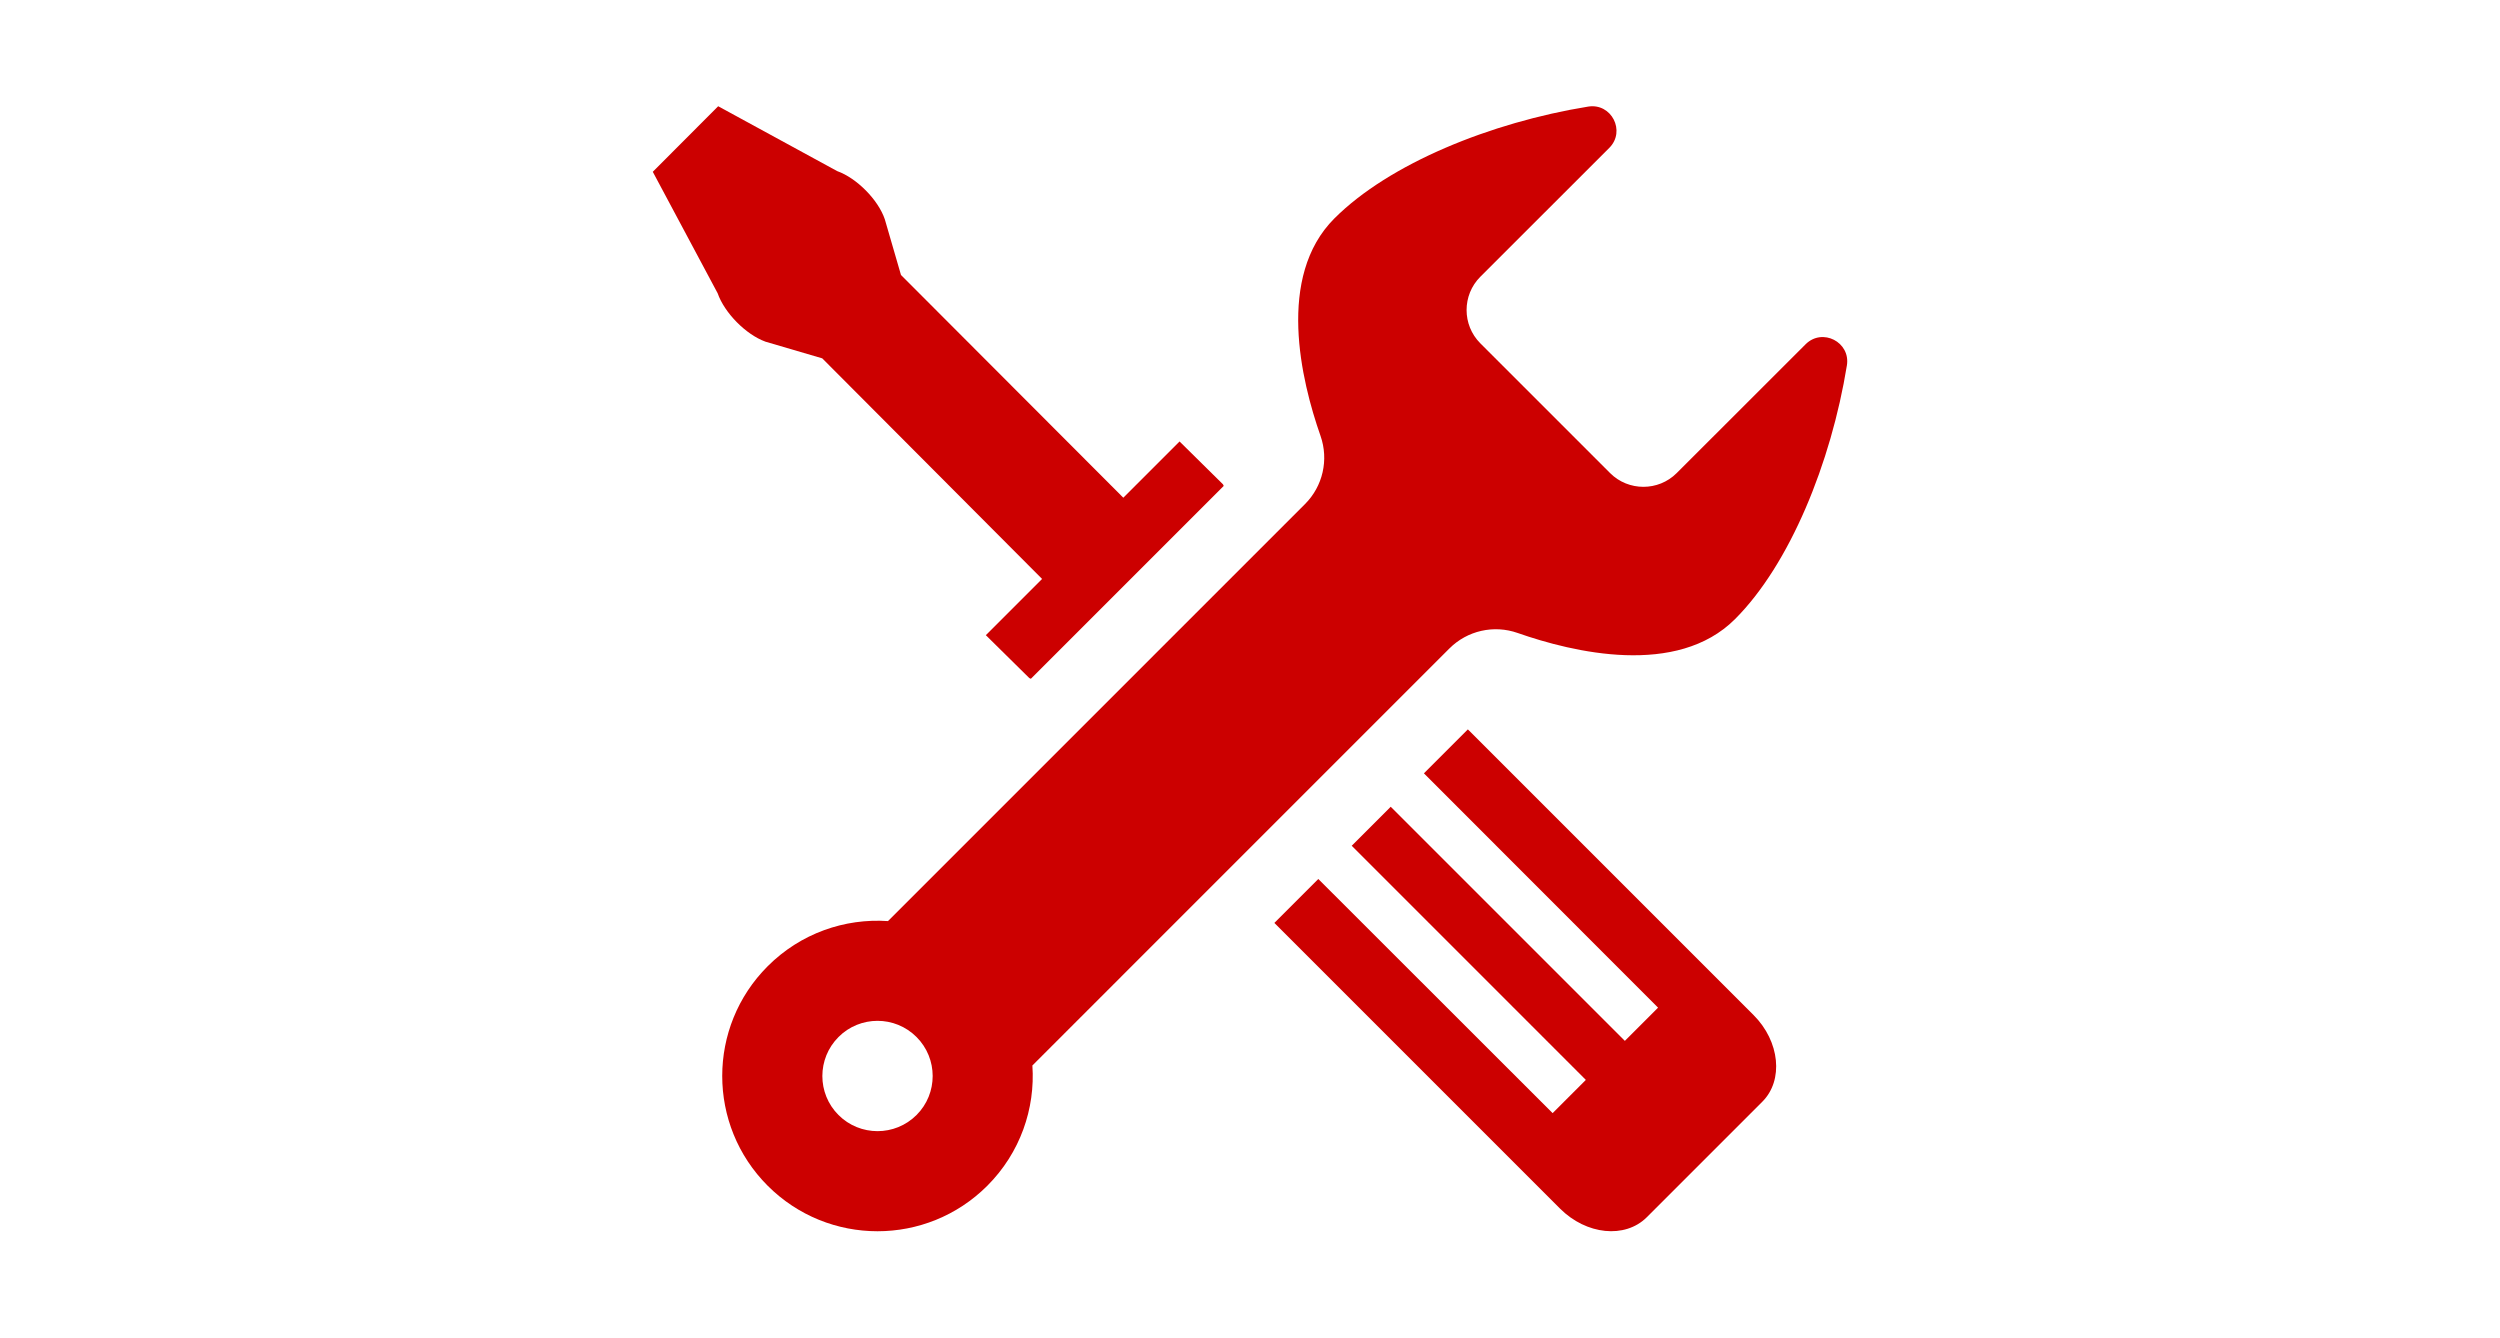 <?xml version="1.0" encoding="UTF-8"?>
<svg id="_レイヤー_2" data-name="レイヤー 2" xmlns="http://www.w3.org/2000/svg" viewBox="0 0 200 107">
  <defs>
    <style>
      .cls-1 {
        fill: none;
      }

      .cls-2 {
        fill: #c00;
      }
    </style>
  </defs>
  <g id="contents">
    <g>
      <rect class="cls-1" width="200" height="107"/>
      <g>
        <path class="cls-2" d="M61.222,27.33l4.556,1.337,17.589,17.648-4.45,4.45-.029.028.001.001-.021.021,3.477,3.431.126.056,15.427-15.427-.056-.126-3.477-3.432-4.5,4.5-17.786-17.818-1.294-4.457c-.534-1.575-2.264-3.305-3.811-3.854l-9.52-5.189-5.231,5.245,5.189,9.717c.549,1.575,2.264,3.304,3.811,3.867Z"/>
        <path class="cls-2" d="M117.499,58.421l-.049-.049h0l-.021-.021-3.494,3.495h0l-.021.021,18.638,18.653.093.093-2.657,2.657-18.67-18.669-.04-.041h0l-.021-.02-3.087,3.087-.013.013v.001l-.021.021,18.731,18.731-2.658,2.657-18.745-18.731-3.515,3.515,22.851,22.852c2.11,2.109,5.203,2.419,6.933.703l9.253-9.253c1.715-1.715,1.406-4.823-.704-6.933l-22.781-22.782Z"/>
        <path class="cls-2" d="M115.953,51.877c1.43-1.429,3.548-1.909,5.456-1.24,4.442,1.558,12.741,3.544,17.394-1.109,4.385-4.385,7.682-12.501,8.948-20.294.303-1.868-1.965-3.03-3.304-1.691l-10.315,10.307c-1.464,1.464-3.859,1.461-5.321,0l-10.387-10.386c-1.463-1.463-1.463-3.857,0-5.321l10.318-10.311c1.339-1.338.177-3.607-1.691-3.304-7.795,1.266-15.916,4.563-20.302,8.948-4.653,4.653-2.667,12.951-1.108,17.394.669,1.908.189,4.027-1.241,5.456l-33.362,33.361c-3.448-.234-6.982.969-9.622,3.609-4.852,4.851-4.852,12.713,0,17.566,4.852,4.851,12.714,4.851,17.566,0,2.64-2.641,3.843-6.174,3.608-9.623l33.361-33.362ZM67.082,82.959c1.723-1.723,4.515-1.723,6.238,0,1.723,1.723,1.726,4.519.004,6.241-1.723,1.723-4.522,1.723-6.245,0-1.723-1.722-1.719-4.519.004-6.241Z"/>
      </g>
    </g>
  </g>
</svg>